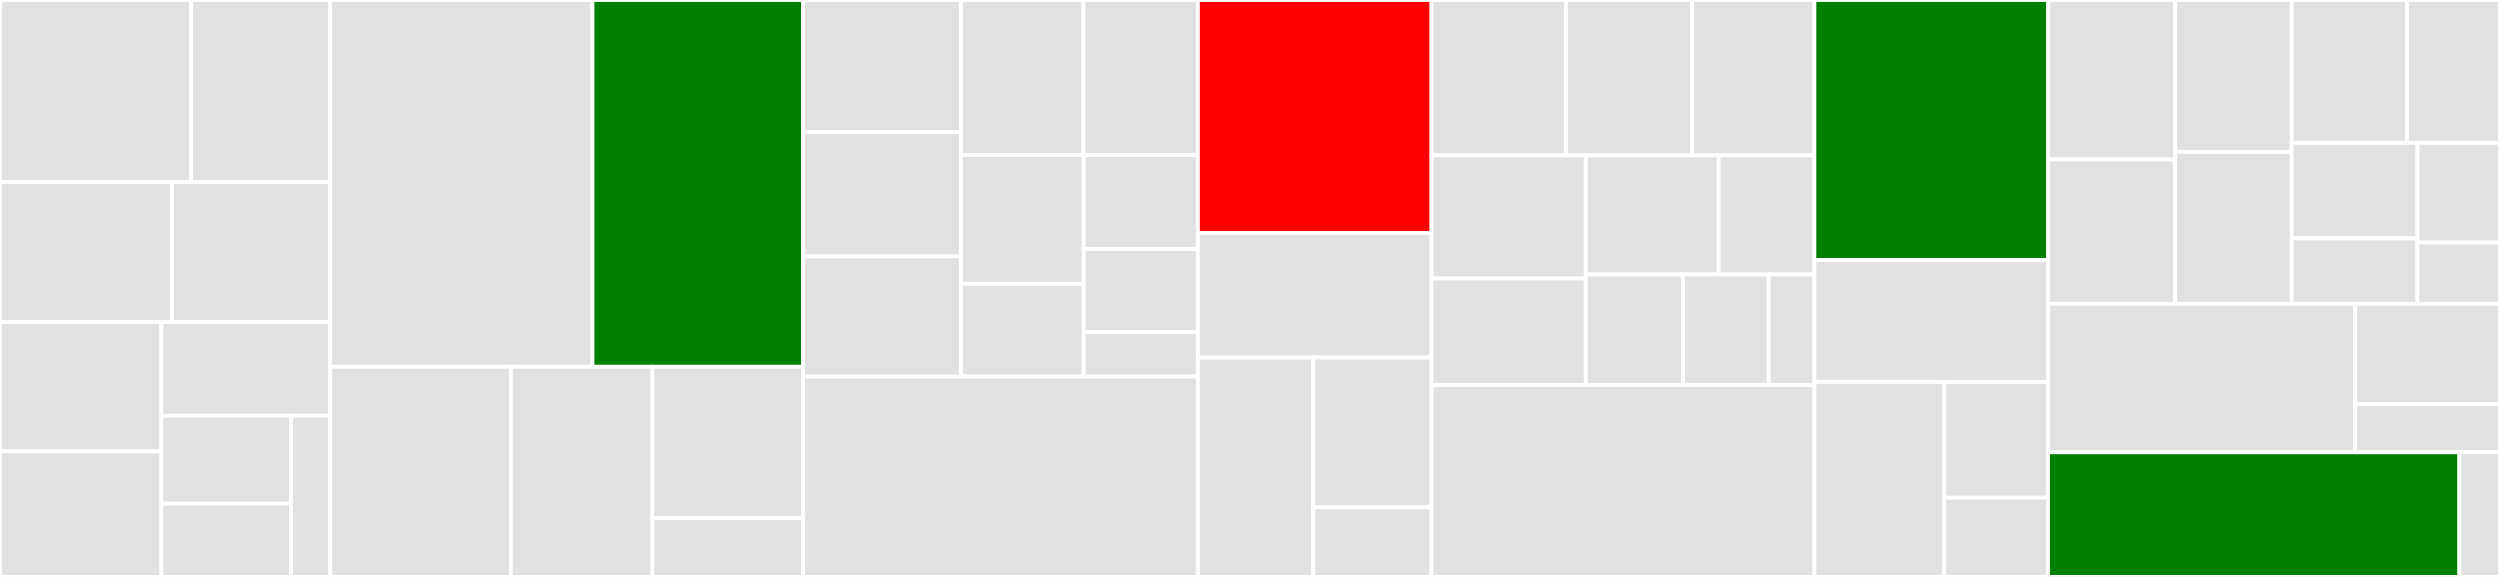 <svg baseProfile="full" width="650" height="150" viewBox="0 0 650 150" version="1.1"
xmlns="http://www.w3.org/2000/svg" xmlns:ev="http://www.w3.org/2001/xml-events"
xmlns:xlink="http://www.w3.org/1999/xlink">

<rect x="0" y="0" width="650" height="150" fill="#333333" stroke="none"/>

<style>rect.s{mask:url(#mask);}</style>
<defs>
  <pattern id="white" width="4" height="4" patternUnits="userSpaceOnUse" patternTransform="rotate(45)">
    <rect width="2" height="2" transform="translate(0,0)" fill="white"></rect>
  </pattern>
  <mask id="mask">
    <rect x="0" y="0" width="100%" height="100%" fill="url(#white)"></rect>
  </mask>
</defs>

<rect x="0" y="0" width="49.702" height="47.342" fill="#e1e1e1" stroke="white" stroke-width="1" class=" tooltipped" data-content="task/api/from_iterable.py"><title>task/api/from_iterable.py</title></rect>
<rect x="49.702" y="0" width="36.147" height="47.342" fill="#e1e1e1" stroke="white" stroke-width="1" class=" tooltipped" data-content="task/api/flat_map.py"><title>task/api/flat_map.py</title></rect>
<rect x="0" y="47.342" width="44.689" height="36.379" fill="#e1e1e1" stroke="white" stroke-width="1" class=" tooltipped" data-content="task/api/each.py"><title>task/api/each.py</title></rect>
<rect x="44.689" y="47.342" width="41.161" height="36.379" fill="#e1e1e1" stroke="white" stroke-width="1" class=" tooltipped" data-content="task/api/to_iterable.py"><title>task/api/to_iterable.py</title></rect>
<rect x="0" y="83.721" width="41.956" height="33.649" fill="#e1e1e1" stroke="white" stroke-width="1" class=" tooltipped" data-content="task/api/filter.py"><title>task/api/filter.py</title></rect>
<rect x="0" y="117.37" width="41.956" height="32.63" fill="#e1e1e1" stroke="white" stroke-width="1" class=" tooltipped" data-content="task/api/map.py"><title>task/api/map.py</title></rect>
<rect x="41.956" y="83.721" width="43.893" height="24.367" fill="#e1e1e1" stroke="white" stroke-width="1" class=" tooltipped" data-content="task/api/ordered.py"><title>task/api/ordered.py</title></rect>
<rect x="41.956" y="108.088" width="33.685" height="22.861" fill="#e1e1e1" stroke="white" stroke-width="1" class=" tooltipped" data-content="task/api/run.py"><title>task/api/run.py</title></rect>
<rect x="41.956" y="130.949" width="33.685" height="19.051" fill="#e1e1e1" stroke="white" stroke-width="1" class=" tooltipped" data-content="task/api/concat.py"><title>task/api/concat.py</title></rect>
<rect x="75.641" y="108.088" width="10.208" height="41.912" fill="#e1e1e1" stroke="white" stroke-width="1" class=" tooltipped" data-content="task/api/to_stage.py"><title>task/api/to_stage.py</title></rect>
<rect x="85.849" y="0" width="68.193" height="95.36" fill="#e1e1e1" stroke="white" stroke-width="1" class=" tooltipped" data-content="task/worker.py"><title>task/worker.py</title></rect>
<rect x="154.042" y="0" width="54.734" height="95.36" fill="green" stroke="white" stroke-width="1" class=" tooltipped" data-content="task/queue.py"><title>task/queue.py</title></rect>
<rect x="85.849" y="95.36" width="46.978" height="54.64" fill="#e1e1e1" stroke="white" stroke-width="1" class=" tooltipped" data-content="task/stage.py"><title>task/stage.py</title></rect>
<rect x="132.827" y="95.36" width="36.8" height="54.64" fill="#e1e1e1" stroke="white" stroke-width="1" class=" tooltipped" data-content="task/utils.py"><title>task/utils.py</title></rect>
<rect x="169.627" y="95.36" width="39.149" height="39.341" fill="#e1e1e1" stroke="white" stroke-width="1" class=" tooltipped" data-content="task/supervisor.py"><title>task/supervisor.py</title></rect>
<rect x="169.627" y="134.701" width="39.149" height="15.299" fill="#e1e1e1" stroke="white" stroke-width="1" class=" tooltipped" data-content="task/__init__.py"><title>task/__init__.py</title></rect>
<rect x="208.776" y="0" width="41.071" height="34.375" fill="#e1e1e1" stroke="white" stroke-width="1" class=" tooltipped" data-content="process/api/each.py"><title>process/api/each.py</title></rect>
<rect x="208.776" y="34.375" width="41.071" height="32.292" fill="#e1e1e1" stroke="white" stroke-width="1" class=" tooltipped" data-content="process/api/flat_map.py"><title>process/api/flat_map.py</title></rect>
<rect x="208.776" y="66.667" width="41.071" height="31.25" fill="#e1e1e1" stroke="white" stroke-width="1" class=" tooltipped" data-content="process/api/map.py"><title>process/api/map.py</title></rect>
<rect x="249.846" y="0" width="31.865" height="40.278" fill="#e1e1e1" stroke="white" stroke-width="1" class=" tooltipped" data-content="process/api/filter.py"><title>process/api/filter.py</title></rect>
<rect x="281.712" y="0" width="29.741" height="40.278" fill="#e1e1e1" stroke="white" stroke-width="1" class=" tooltipped" data-content="process/api/from_iterable.py"><title>process/api/from_iterable.py</title></rect>
<rect x="249.846" y="40.278" width="31.916" height="33.511" fill="#e1e1e1" stroke="white" stroke-width="1" class=" tooltipped" data-content="process/api/ordered.py"><title>process/api/ordered.py</title></rect>
<rect x="249.846" y="73.789" width="31.916" height="24.128" fill="#e1e1e1" stroke="white" stroke-width="1" class=" tooltipped" data-content="process/api/run.py"><title>process/api/run.py</title></rect>
<rect x="281.763" y="40.278" width="29.69" height="24.497" fill="#e1e1e1" stroke="white" stroke-width="1" class=" tooltipped" data-content="process/api/to_iterable.py"><title>process/api/to_iterable.py</title></rect>
<rect x="281.763" y="64.774" width="29.69" height="21.615" fill="#e1e1e1" stroke="white" stroke-width="1" class=" tooltipped" data-content="process/api/concat.py"><title>process/api/concat.py</title></rect>
<rect x="281.763" y="86.389" width="29.69" height="11.528" fill="#e1e1e1" stroke="white" stroke-width="1" class=" tooltipped" data-content="process/api/to_stage.py"><title>process/api/to_stage.py</title></rect>
<rect x="208.776" y="97.917" width="102.677" height="52.083" fill="#e1e1e1" stroke="white" stroke-width="1" class=" tooltipped" data-content="process/worker.py"><title>process/worker.py</title></rect>
<rect x="311.452" y="0" width="60.75" height="60.563" fill="red" stroke="white" stroke-width="1" class=" tooltipped" data-content="process/queue.py"><title>process/queue.py</title></rect>
<rect x="311.452" y="60.563" width="60.75" height="32.394" fill="#e1e1e1" stroke="white" stroke-width="1" class=" tooltipped" data-content="process/stage.py"><title>process/stage.py</title></rect>
<rect x="311.452" y="92.958" width="30" height="57.042" fill="#e1e1e1" stroke="white" stroke-width="1" class=" tooltipped" data-content="process/supervisor.py"><title>process/supervisor.py</title></rect>
<rect x="341.453" y="92.958" width="30.75" height="38.956" fill="#e1e1e1" stroke="white" stroke-width="1" class=" tooltipped" data-content="process/utils.py"><title>process/utils.py</title></rect>
<rect x="341.453" y="131.913" width="30.75" height="18.087" fill="#e1e1e1" stroke="white" stroke-width="1" class=" tooltipped" data-content="process/__init__.py"><title>process/__init__.py</title></rect>
<rect x="372.203" y="0" width="34.945" height="40.401" fill="#e1e1e1" stroke="white" stroke-width="1" class=" tooltipped" data-content="thread/api/each.py"><title>thread/api/each.py</title></rect>
<rect x="407.147" y="0" width="32.827" height="40.401" fill="#e1e1e1" stroke="white" stroke-width="1" class=" tooltipped" data-content="thread/api/flat_map.py"><title>thread/api/flat_map.py</title></rect>
<rect x="439.974" y="0" width="31.768" height="40.401" fill="#e1e1e1" stroke="white" stroke-width="1" class=" tooltipped" data-content="thread/api/map.py"><title>thread/api/map.py</title></rect>
<rect x="372.203" y="40.401" width="40.102" height="32.005" fill="#e1e1e1" stroke="white" stroke-width="1" class=" tooltipped" data-content="thread/api/filter.py"><title>thread/api/filter.py</title></rect>
<rect x="372.203" y="72.406" width="40.102" height="27.737" fill="#e1e1e1" stroke="white" stroke-width="1" class=" tooltipped" data-content="thread/api/from_iterable.py"><title>thread/api/from_iterable.py</title></rect>
<rect x="412.305" y="40.401" width="34.556" height="30.951" fill="#e1e1e1" stroke="white" stroke-width="1" class=" tooltipped" data-content="thread/api/ordered.py"><title>thread/api/ordered.py</title></rect>
<rect x="446.861" y="40.401" width="24.881" height="30.951" fill="#e1e1e1" stroke="white" stroke-width="1" class=" tooltipped" data-content="thread/api/run.py"><title>thread/api/run.py</title></rect>
<rect x="412.305" y="71.352" width="25.261" height="28.791" fill="#e1e1e1" stroke="white" stroke-width="1" class=" tooltipped" data-content="thread/api/to_iterable.py"><title>thread/api/to_iterable.py</title></rect>
<rect x="437.566" y="71.352" width="22.289" height="28.791" fill="#e1e1e1" stroke="white" stroke-width="1" class=" tooltipped" data-content="thread/api/concat.py"><title>thread/api/concat.py</title></rect>
<rect x="459.855" y="71.352" width="11.887" height="28.791" fill="#e1e1e1" stroke="white" stroke-width="1" class=" tooltipped" data-content="thread/api/to_stage.py"><title>thread/api/to_stage.py</title></rect>
<rect x="372.203" y="100.143" width="99.539" height="49.857" fill="#e1e1e1" stroke="white" stroke-width="1" class=" tooltipped" data-content="thread/worker.py"><title>thread/worker.py</title></rect>
<rect x="471.742" y="0" width="60.75" height="67.606" fill="green" stroke="white" stroke-width="1" class=" tooltipped" data-content="thread/queue.py"><title>thread/queue.py</title></rect>
<rect x="471.742" y="67.606" width="60.75" height="31.69" fill="#e1e1e1" stroke="white" stroke-width="1" class=" tooltipped" data-content="thread/stage.py"><title>thread/stage.py</title></rect>
<rect x="471.742" y="99.296" width="33.75" height="50.704" fill="#e1e1e1" stroke="white" stroke-width="1" class=" tooltipped" data-content="thread/supervisor.py"><title>thread/supervisor.py</title></rect>
<rect x="505.492" y="99.296" width="27" height="30.106" fill="#e1e1e1" stroke="white" stroke-width="1" class=" tooltipped" data-content="thread/utils.py"><title>thread/utils.py</title></rect>
<rect x="505.492" y="129.401" width="27" height="20.599" fill="#e1e1e1" stroke="white" stroke-width="1" class=" tooltipped" data-content="thread/__init__.py"><title>thread/__init__.py</title></rect>
<rect x="532.492" y="0" width="33.032" height="41.445" fill="#e1e1e1" stroke="white" stroke-width="1" class=" tooltipped" data-content="sync/api/each.py"><title>sync/api/each.py</title></rect>
<rect x="532.492" y="41.445" width="33.032" height="37.56" fill="#e1e1e1" stroke="white" stroke-width="1" class=" tooltipped" data-content="sync/api/map.py"><title>sync/api/map.py</title></rect>
<rect x="565.524" y="0" width="30.325" height="39.502" fill="#e1e1e1" stroke="white" stroke-width="1" class=" tooltipped" data-content="sync/api/filter.py"><title>sync/api/filter.py</title></rect>
<rect x="565.524" y="39.502" width="30.325" height="39.502" fill="#e1e1e1" stroke="white" stroke-width="1" class=" tooltipped" data-content="sync/api/flat_map.py"><title>sync/api/flat_map.py</title></rect>
<rect x="595.849" y="0" width="29.956" height="37.132" fill="#e1e1e1" stroke="white" stroke-width="1" class=" tooltipped" data-content="sync/api/from_iterable.py"><title>sync/api/from_iterable.py</title></rect>
<rect x="625.805" y="0" width="24.195" height="37.132" fill="#e1e1e1" stroke="white" stroke-width="1" class=" tooltipped" data-content="sync/api/ordered.py"><title>sync/api/ordered.py</title></rect>
<rect x="595.849" y="37.132" width="32.695" height="24.862" fill="#e1e1e1" stroke="white" stroke-width="1" class=" tooltipped" data-content="sync/api/to_iterable.py"><title>sync/api/to_iterable.py</title></rect>
<rect x="595.849" y="61.994" width="32.695" height="17.011" fill="#e1e1e1" stroke="white" stroke-width="1" class=" tooltipped" data-content="sync/api/run.py"><title>sync/api/run.py</title></rect>
<rect x="628.544" y="37.132" width="21.456" height="25.921" fill="#e1e1e1" stroke="white" stroke-width="1" class=" tooltipped" data-content="sync/api/concat.py"><title>sync/api/concat.py</title></rect>
<rect x="628.544" y="63.053" width="21.456" height="15.951" fill="#e1e1e1" stroke="white" stroke-width="1" class=" tooltipped" data-content="sync/api/to_stage.py"><title>sync/api/to_stage.py</title></rect>
<rect x="532.492" y="79.005" width="79.817" height="38.592" fill="#e1e1e1" stroke="white" stroke-width="1" class=" tooltipped" data-content="sync/stage.py"><title>sync/stage.py</title></rect>
<rect x="612.309" y="79.005" width="37.691" height="26.107" fill="#e1e1e1" stroke="white" stroke-width="1" class=" tooltipped" data-content="sync/utils.py"><title>sync/utils.py</title></rect>
<rect x="612.309" y="105.111" width="37.691" height="12.486" fill="#e1e1e1" stroke="white" stroke-width="1" class=" tooltipped" data-content="sync/__init__.py"><title>sync/__init__.py</title></rect>
<rect x="532.492" y="117.597" width="106.945" height="32.403" fill="green" stroke="white" stroke-width="1" class=" tooltipped" data-content="utils.py"><title>utils.py</title></rect>
<rect x="639.438" y="117.597" width="10.562" height="32.403" fill="#e1e1e1" stroke="white" stroke-width="1" class=" tooltipped" data-content="__init__.py"><title>__init__.py</title></rect>
</svg>